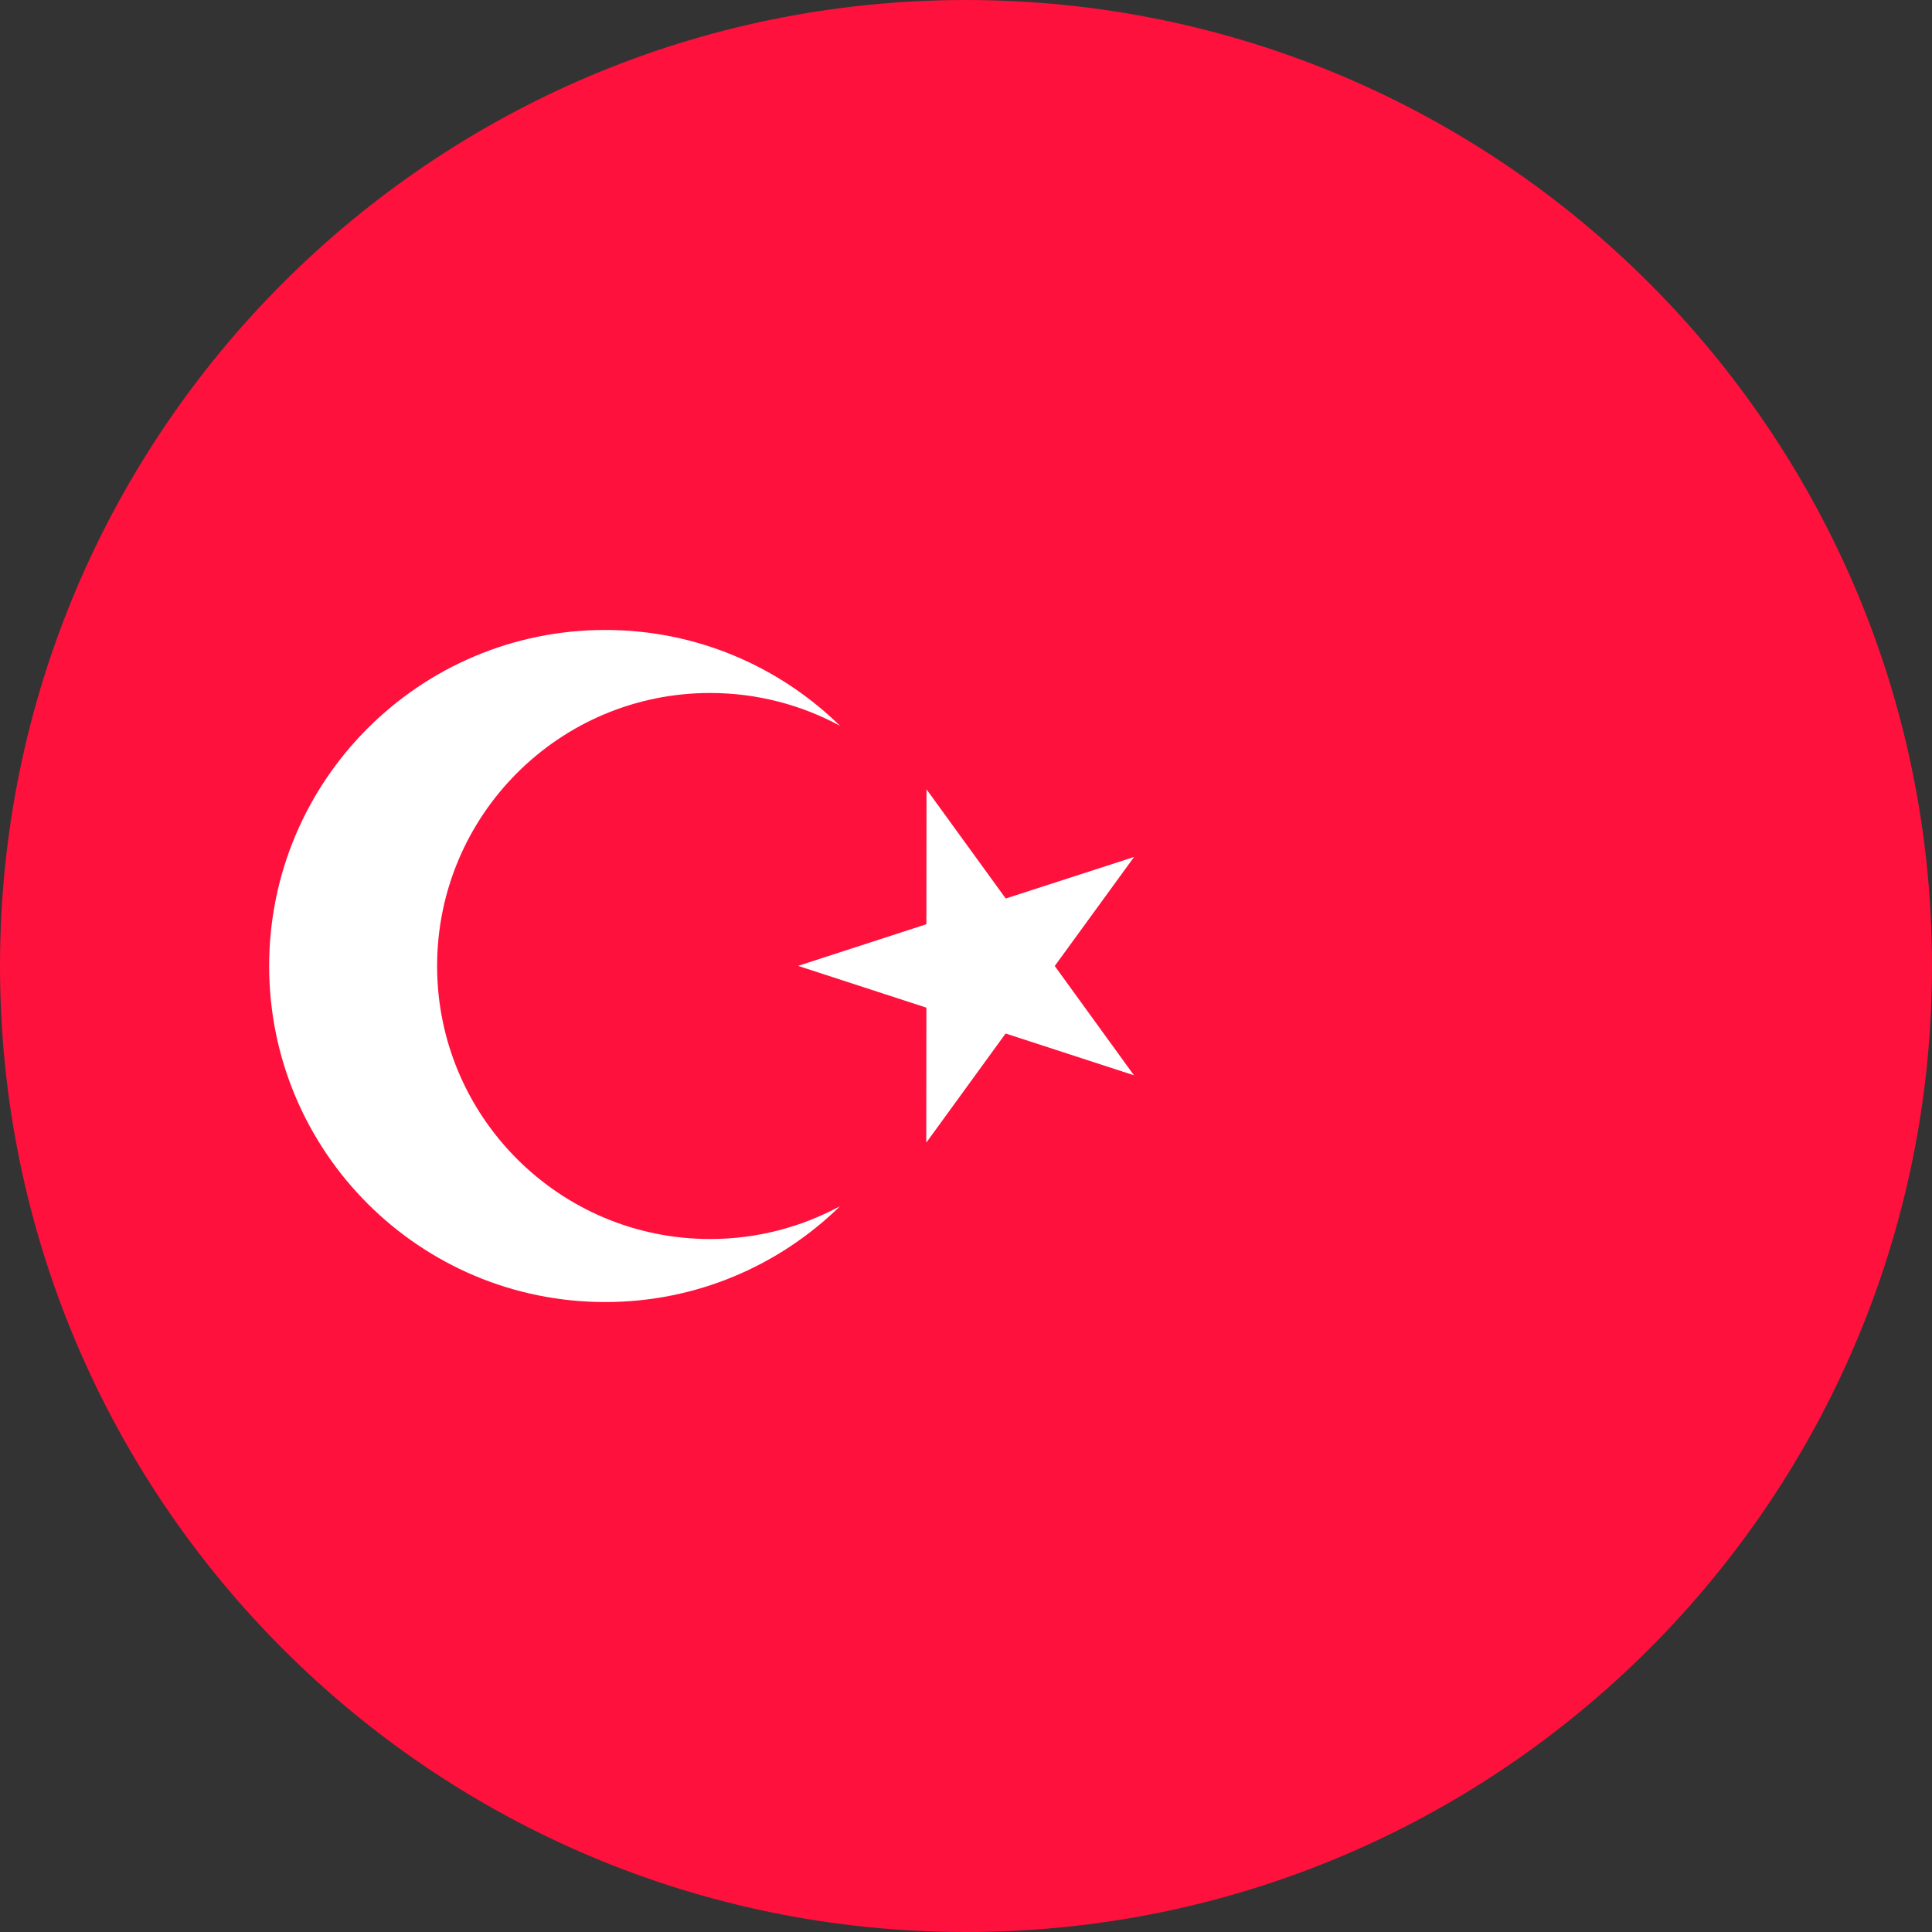 <svg width="16" height="16" viewBox="0 0 16 16" fill="none" xmlns="http://www.w3.org/2000/svg">
<rect x="0" y="0" width="16" height="16" fill="#333333" stroke="none"/>
<g clip-path="url(#clip0_79_6595)">
<path d="M8 16C12.418 16 16 12.418 16 8C16 3.582 12.418 0 8 0C3.582 0 0 3.582 0 8C0 12.418 3.582 16 8 16Z" fill="#FE113C"/>
<path d="M7.673 6.537L8.329 7.441L9.392 7.097L8.735 8L9.391 8.905L8.328 8.559L7.671 9.463L7.672 8.345L6.609 7.999L7.672 7.654L7.673 6.537Z" fill="white"/>
<path d="M5.881 10.261C4.633 10.261 3.62 9.249 3.62 8C3.62 6.751 4.633 5.739 5.881 5.739C6.27 5.739 6.637 5.838 6.957 6.011C6.455 5.52 5.769 5.217 5.012 5.217C3.475 5.217 2.229 6.463 2.229 8C2.229 9.537 3.475 10.783 5.012 10.783C5.769 10.783 6.455 10.48 6.957 9.989C6.637 10.162 6.27 10.261 5.881 10.261Z" fill="white"/>
</g>
<defs>
<clipPath id="clip0_79_6595">
<rect width="16" height="16" fill="white"/>
</clipPath>
</defs>
</svg>
